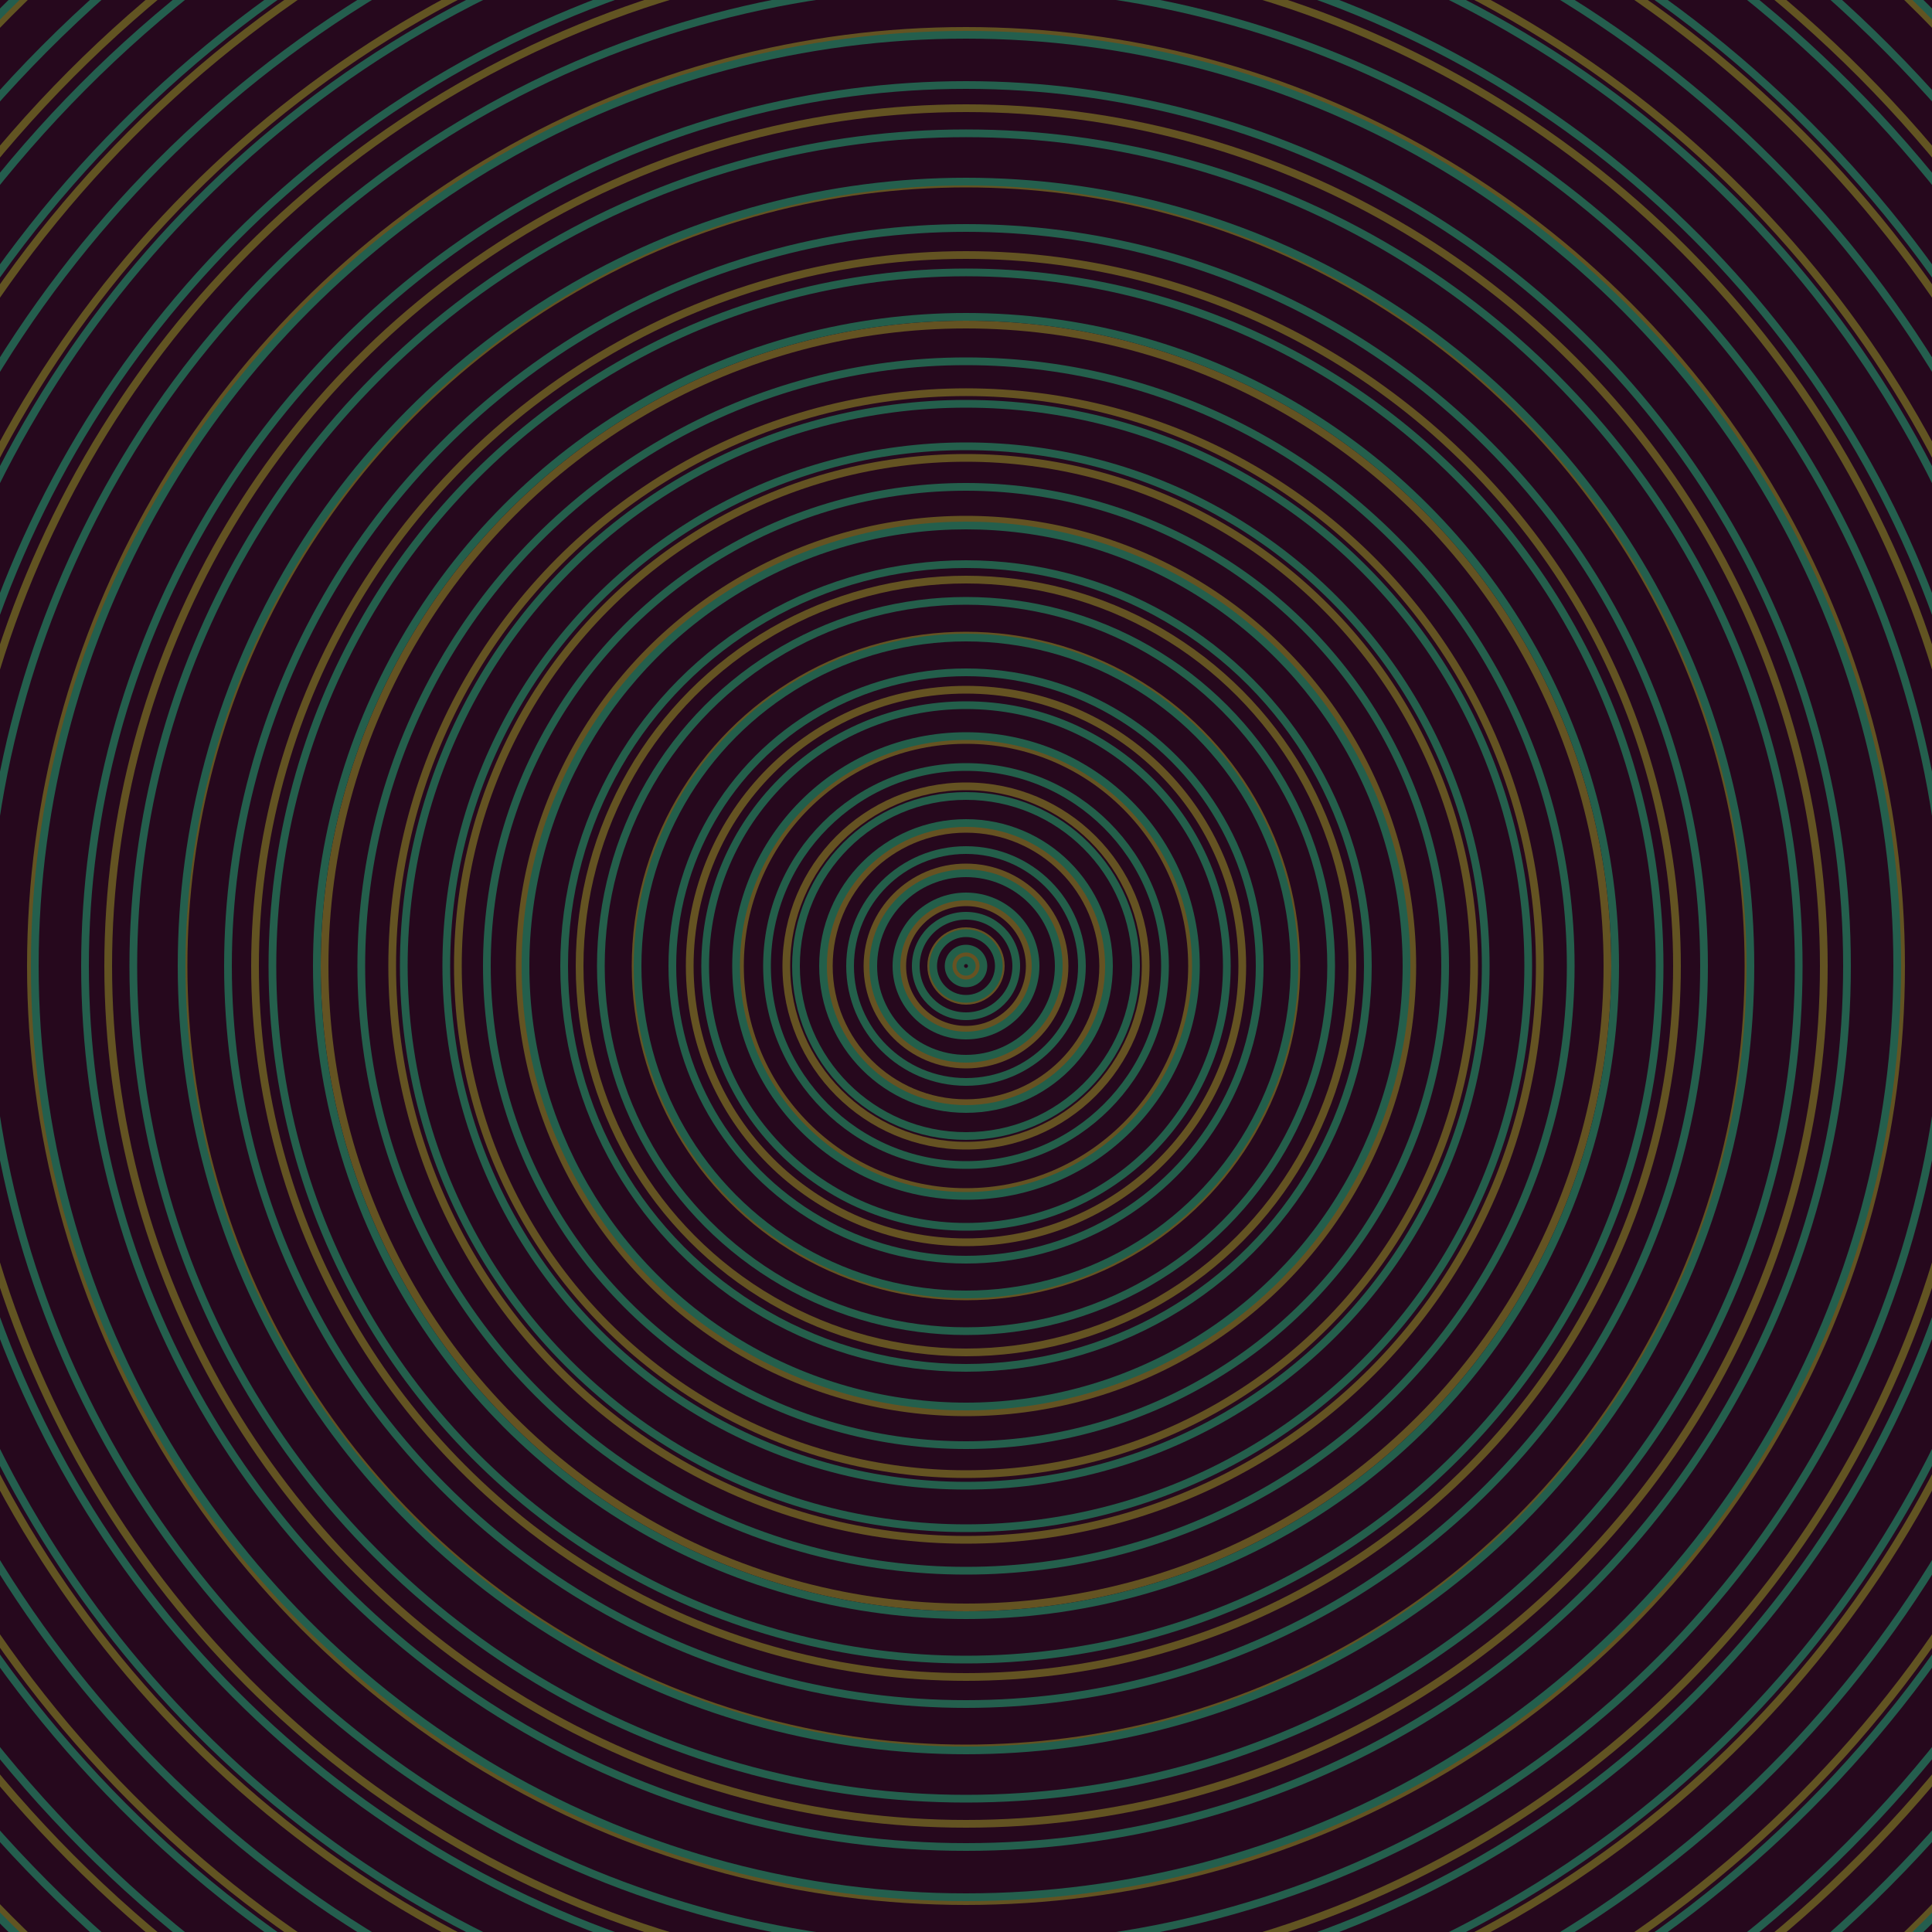 <svg xmlns="http://www.w3.org/2000/svg" xmlns:xlink="http://www.w3.org/1999/xlink" version="1.1" viewBox="-0 -0 1 1" width="500" height="500"><rect x="0" y="0" width="1" height="1" fill="#26081d"></rect><rect x="0" y="0" width="1" height="1" fill="#26081d"></rect><g><g><circle cx="0.5" cy="0.5" r="0.006" stroke="#675222" fill="none" stroke-width="0.004"><animate data-id="a0" attributeName="stroke" begin="indefinate" dur="0.1s" from="#71b5ff" to="#675222"></animate></circle><circle cx="0.5" cy="0.5" r="0.018" stroke="#665222" fill="none" stroke-width="0.004"><animate data-id="a1" attributeName="stroke" begin="indefinate" dur="0.1s" from="#71b5ff" to="#675222"></animate></circle><circle cx="0.5" cy="0.5" r="0.033" stroke="#665222" fill="none" stroke-width="0.004"><animate data-id="a2" attributeName="stroke" begin="indefinate" dur="0.1s" from="#71b5ff" to="#675222"></animate></circle><circle cx="0.5" cy="0.5" r="0.051" stroke="#665222" fill="none" stroke-width="0.004"><animate data-id="a3" attributeName="stroke" begin="indefinate" dur="0.1s" from="#71b5ff" to="#675222"></animate></circle><circle cx="0.5" cy="0.5" r="0.071" stroke="#665222" fill="none" stroke-width="0.004"><animate data-id="a4" attributeName="stroke" begin="indefinate" dur="0.1s" from="#71b5ff" to="#675222"></animate></circle><circle cx="0.5" cy="0.5" r="0.093" stroke="#655222" fill="none" stroke-width="0.004"><animate data-id="a5" attributeName="stroke" begin="indefinate" dur="0.1s" from="#71b5ff" to="#675222"></animate></circle><circle cx="0.5" cy="0.5" r="0.117" stroke="#655322" fill="none" stroke-width="0.004"><animate data-id="a6" attributeName="stroke" begin="indefinate" dur="0.1s" from="#71b5ff" to="#675222"></animate></circle><circle cx="0.5" cy="0.5" r="0.143" stroke="#655322" fill="none" stroke-width="0.004"><animate data-id="a7" attributeName="stroke" begin="indefinate" dur="0.1s" from="#71b5ff" to="#675222"></animate></circle><circle cx="0.5" cy="0.5" r="0.171" stroke="#655322" fill="none" stroke-width="0.004"><animate data-id="a8" attributeName="stroke" begin="indefinate" dur="0.1s" from="#71b5ff" to="#675222"></animate></circle><circle cx="0.5" cy="0.5" r="0.2" stroke="#645322" fill="none" stroke-width="0.004"><animate data-id="a9" attributeName="stroke" begin="indefinate" dur="0.1s" from="#71b5ff" to="#675222"></animate></circle><circle cx="0.5" cy="0.5" r="0.231" stroke="#645322" fill="none" stroke-width="0.004"><animate data-id="a10" attributeName="stroke" begin="indefinate" dur="0.1s" from="#71b5ff" to="#675222"></animate></circle><circle cx="0.5" cy="0.5" r="0.263" stroke="#645322" fill="none" stroke-width="0.004"><animate data-id="a11" attributeName="stroke" begin="indefinate" dur="0.1s" from="#71b5ff" to="#675222"></animate></circle><circle cx="0.5" cy="0.5" r="0.297" stroke="#645322" fill="none" stroke-width="0.004"><animate data-id="a12" attributeName="stroke" begin="indefinate" dur="0.1s" from="#71b5ff" to="#675222"></animate></circle><circle cx="0.5" cy="0.5" r="0.332" stroke="#645322" fill="none" stroke-width="0.004"><animate data-id="a13" attributeName="stroke" begin="indefinate" dur="0.1s" from="#71b5ff" to="#675222"></animate></circle><circle cx="0.5" cy="0.5" r="0.368" stroke="#635322" fill="none" stroke-width="0.004"><animate data-id="a14" attributeName="stroke" begin="indefinate" dur="0.1s" from="#71b5ff" to="#675222"></animate></circle><circle cx="0.5" cy="0.5" r="0.405" stroke="#635322" fill="none" stroke-width="0.004"><animate data-id="a15" attributeName="stroke" begin="indefinate" dur="0.1s" from="#71b5ff" to="#675222"></animate></circle><circle cx="0.5" cy="0.5" r="0.444" stroke="#635322" fill="none" stroke-width="0.004"><animate data-id="a16" attributeName="stroke" begin="indefinate" dur="0.1s" from="#71b5ff" to="#675222"></animate></circle><circle cx="0.5" cy="0.5" r="0.484" stroke="#635322" fill="none" stroke-width="0.004"><animate data-id="a17" attributeName="stroke" begin="indefinate" dur="0.1s" from="#71b5ff" to="#675222"></animate></circle><circle cx="0.5" cy="0.5" r="0.525" stroke="#625422" fill="none" stroke-width="0.004"><animate data-id="a18" attributeName="stroke" begin="indefinate" dur="0.1s" from="#71b5ff" to="#675222"></animate></circle><circle cx="0.5" cy="0.5" r="0.567" stroke="#625422" fill="none" stroke-width="0.004"><animate data-id="a19" attributeName="stroke" begin="indefinate" dur="0.1s" from="#71b5ff" to="#675222"></animate></circle><circle cx="0.5" cy="0.5" r="0.61" stroke="#625422" fill="none" stroke-width="0.004"><animate data-id="a20" attributeName="stroke" begin="indefinate" dur="0.1s" from="#71b5ff" to="#675222"></animate></circle><circle cx="0.5" cy="0.5" r="0.654" stroke="#625422" fill="none" stroke-width="0.004"><animate data-id="a21" attributeName="stroke" begin="indefinate" dur="0.1s" from="#71b5ff" to="#675222"></animate></circle><circle cx="0.5" cy="0.5" r="0.699" stroke="#615422" fill="none" stroke-width="0.004"><animate data-id="a22" attributeName="stroke" begin="indefinate" dur="0.1s" from="#71b5ff" to="#675222"></animate></circle><circle cx="0.5" cy="0.5" r="0.745" stroke="#615422" fill="none" stroke-width="0.004"><animate data-id="a23" attributeName="stroke" begin="indefinate" dur="0.1s" from="#71b5ff" to="#675222"></animate></circle><circle cx="0.5" cy="0.5" r="0.792" stroke="#615422" fill="none" stroke-width="0.004"><animate data-id="a24" attributeName="stroke" begin="indefinate" dur="0.1s" from="#71b5ff" to="#675222"></animate></circle><animateTransform attributeName="transform" attributeType="XML" type="translate" values="0.012 0; 0.012 0;" keyTimes="0; 1" dur="0s" repeatCount="1"></animateTransform></g></g><g><g><circle cx="0.5" cy="0.5" r="0.003" stroke="#235f49" fill="none" stroke-width="0.004"><animate data-id="b0" attributeName="stroke" begin="indefinate" dur="0.1s" from="#71b5ff" to="#176047"></animate></circle><circle cx="0.5" cy="0.5" r="0.009" stroke="#235f49" fill="none" stroke-width="0.004"><animate data-id="b1" attributeName="stroke" begin="indefinate" dur="0.1s" from="#71b5ff" to="#176047"></animate></circle><circle cx="0.5" cy="0.5" r="0.017" stroke="#235f49" fill="none" stroke-width="0.004"><animate data-id="b2" attributeName="stroke" begin="indefinate" dur="0.1s" from="#71b5ff" to="#176047"></animate></circle><circle cx="0.5" cy="0.5" r="0.026" stroke="#235f49" fill="none" stroke-width="0.004"><animate data-id="b3" attributeName="stroke" begin="indefinate" dur="0.1s" from="#71b5ff" to="#176047"></animate></circle><circle cx="0.5" cy="0.5" r="0.036" stroke="#235f4a" fill="none" stroke-width="0.004"><animate data-id="b4" attributeName="stroke" begin="indefinate" dur="0.1s" from="#71b5ff" to="#176047"></animate></circle><circle cx="0.5" cy="0.5" r="0.048" stroke="#235f4a" fill="none" stroke-width="0.004"><animate data-id="b5" attributeName="stroke" begin="indefinate" dur="0.1s" from="#71b5ff" to="#176047"></animate></circle><circle cx="0.5" cy="0.5" r="0.06" stroke="#235f4a" fill="none" stroke-width="0.004"><animate data-id="b6" attributeName="stroke" begin="indefinate" dur="0.1s" from="#71b5ff" to="#176047"></animate></circle><circle cx="0.5" cy="0.5" r="0.074" stroke="#235f4a" fill="none" stroke-width="0.004"><animate data-id="b7" attributeName="stroke" begin="indefinate" dur="0.1s" from="#71b5ff" to="#176047"></animate></circle><circle cx="0.5" cy="0.5" r="0.088" stroke="#235f4a" fill="none" stroke-width="0.004"><animate data-id="b8" attributeName="stroke" begin="indefinate" dur="0.1s" from="#71b5ff" to="#176047"></animate></circle><circle cx="0.5" cy="0.5" r="0.103" stroke="#235f4a" fill="none" stroke-width="0.004"><animate data-id="b9" attributeName="stroke" begin="indefinate" dur="0.1s" from="#71b5ff" to="#176047"></animate></circle><circle cx="0.5" cy="0.5" r="0.119" stroke="#235f4b" fill="none" stroke-width="0.004"><animate data-id="b10" attributeName="stroke" begin="indefinate" dur="0.1s" from="#71b5ff" to="#176047"></animate></circle><circle cx="0.5" cy="0.5" r="0.135" stroke="#235f4b" fill="none" stroke-width="0.004"><animate data-id="b11" attributeName="stroke" begin="indefinate" dur="0.1s" from="#71b5ff" to="#176047"></animate></circle><circle cx="0.5" cy="0.5" r="0.152" stroke="#235f4b" fill="none" stroke-width="0.004"><animate data-id="b12" attributeName="stroke" begin="indefinate" dur="0.1s" from="#71b5ff" to="#176047"></animate></circle><circle cx="0.5" cy="0.5" r="0.17" stroke="#235f4b" fill="none" stroke-width="0.004"><animate data-id="b13" attributeName="stroke" begin="indefinate" dur="0.1s" from="#71b5ff" to="#176047"></animate></circle><circle cx="0.5" cy="0.5" r="0.189" stroke="#245f4b" fill="none" stroke-width="0.004"><animate data-id="b14" attributeName="stroke" begin="indefinate" dur="0.1s" from="#71b5ff" to="#176047"></animate></circle><circle cx="0.5" cy="0.5" r="0.208" stroke="#245f4b" fill="none" stroke-width="0.004"><animate data-id="b15" attributeName="stroke" begin="indefinate" dur="0.1s" from="#71b5ff" to="#176047"></animate></circle><circle cx="0.5" cy="0.5" r="0.228" stroke="#245f4c" fill="none" stroke-width="0.004"><animate data-id="b16" attributeName="stroke" begin="indefinate" dur="0.1s" from="#71b5ff" to="#176047"></animate></circle><circle cx="0.5" cy="0.5" r="0.248" stroke="#245f4c" fill="none" stroke-width="0.004"><animate data-id="b17" attributeName="stroke" begin="indefinate" dur="0.1s" from="#71b5ff" to="#176047"></animate></circle><circle cx="0.5" cy="0.5" r="0.269" stroke="#245f4c" fill="none" stroke-width="0.004"><animate data-id="b18" attributeName="stroke" begin="indefinate" dur="0.1s" from="#71b5ff" to="#176047"></animate></circle><circle cx="0.5" cy="0.5" r="0.291" stroke="#245f4c" fill="none" stroke-width="0.004"><animate data-id="b19" attributeName="stroke" begin="indefinate" dur="0.1s" from="#71b5ff" to="#176047"></animate></circle><circle cx="0.5" cy="0.5" r="0.313" stroke="#245f4c" fill="none" stroke-width="0.004"><animate data-id="b20" attributeName="stroke" begin="indefinate" dur="0.1s" from="#71b5ff" to="#176047"></animate></circle><circle cx="0.5" cy="0.5" r="0.336" stroke="#245f4c" fill="none" stroke-width="0.004"><animate data-id="b21" attributeName="stroke" begin="indefinate" dur="0.1s" from="#71b5ff" to="#176047"></animate></circle><circle cx="0.5" cy="0.5" r="0.359" stroke="#245f4c" fill="none" stroke-width="0.004"><animate data-id="b22" attributeName="stroke" begin="indefinate" dur="0.1s" from="#71b5ff" to="#176047"></animate></circle><circle cx="0.5" cy="0.5" r="0.382" stroke="#245f4d" fill="none" stroke-width="0.004"><animate data-id="b23" attributeName="stroke" begin="indefinate" dur="0.1s" from="#71b5ff" to="#176047"></animate></circle><circle cx="0.5" cy="0.5" r="0.406" stroke="#245f4d" fill="none" stroke-width="0.004"><animate data-id="b24" attributeName="stroke" begin="indefinate" dur="0.1s" from="#71b5ff" to="#176047"></animate></circle><circle cx="0.5" cy="0.5" r="0.431" stroke="#245f4d" fill="none" stroke-width="0.004"><animate data-id="b25" attributeName="stroke" begin="indefinate" dur="0.1s" from="#71b5ff" to="#176047"></animate></circle><circle cx="0.5" cy="0.5" r="0.456" stroke="#245f4d" fill="none" stroke-width="0.004"><animate data-id="b26" attributeName="stroke" begin="indefinate" dur="0.1s" from="#71b5ff" to="#176047"></animate></circle><circle cx="0.5" cy="0.5" r="0.482" stroke="#245f4d" fill="none" stroke-width="0.004"><animate data-id="b27" attributeName="stroke" begin="indefinate" dur="0.1s" from="#71b5ff" to="#176047"></animate></circle><circle cx="0.5" cy="0.5" r="0.508" stroke="#245f4d" fill="none" stroke-width="0.004"><animate data-id="b28" attributeName="stroke" begin="indefinate" dur="0.1s" from="#71b5ff" to="#176047"></animate></circle><circle cx="0.5" cy="0.5" r="0.534" stroke="#245f4e" fill="none" stroke-width="0.004"><animate data-id="b29" attributeName="stroke" begin="indefinate" dur="0.1s" from="#71b5ff" to="#176047"></animate></circle><circle cx="0.5" cy="0.5" r="0.561" stroke="#245e4e" fill="none" stroke-width="0.004"><animate data-id="b30" attributeName="stroke" begin="indefinate" dur="0.1s" from="#71b5ff" to="#176047"></animate></circle><circle cx="0.5" cy="0.5" r="0.589" stroke="#245e4e" fill="none" stroke-width="0.004"><animate data-id="b31" attributeName="stroke" begin="indefinate" dur="0.1s" from="#71b5ff" to="#176047"></animate></circle><circle cx="0.5" cy="0.5" r="0.616" stroke="#245e4e" fill="none" stroke-width="0.004"><animate data-id="b32" attributeName="stroke" begin="indefinate" dur="0.1s" from="#71b5ff" to="#176047"></animate></circle><circle cx="0.5" cy="0.5" r="0.645" stroke="#245e4e" fill="none" stroke-width="0.004"><animate data-id="b33" attributeName="stroke" begin="indefinate" dur="0.1s" from="#71b5ff" to="#176047"></animate></circle><circle cx="0.5" cy="0.5" r="0.673" stroke="#245e4e" fill="none" stroke-width="0.004"><animate data-id="b34" attributeName="stroke" begin="indefinate" dur="0.1s" from="#71b5ff" to="#176047"></animate></circle><circle cx="0.5" cy="0.5" r="0.702" stroke="#245e4e" fill="none" stroke-width="0.004"><animate data-id="b35" attributeName="stroke" begin="indefinate" dur="0.1s" from="#71b5ff" to="#176047"></animate></circle><circle cx="0.5" cy="0.5" r="0.732" stroke="#245e4f" fill="none" stroke-width="0.004"><animate data-id="b36" attributeName="stroke" begin="indefinate" dur="0.1s" from="#71b5ff" to="#176047"></animate></circle><circle cx="0.5" cy="0.5" r="0.762" stroke="#245e4f" fill="none" stroke-width="0.004"><animate data-id="b37" attributeName="stroke" begin="indefinate" dur="0.1s" from="#71b5ff" to="#176047"></animate></circle><circle cx="0.5" cy="0.5" r="0.792" stroke="#245e4f" fill="none" stroke-width="0.004"><animate data-id="b38" attributeName="stroke" begin="indefinate" dur="0.1s" from="#71b5ff" to="#176047"></animate></circle><animateTransform attributeName="transform" attributeType="XML" type="translate" values="-0.012 0; -0.012 0;" keyTimes="0; 1" dur="0s" repeatCount="1"></animateTransform></g></g></svg>
